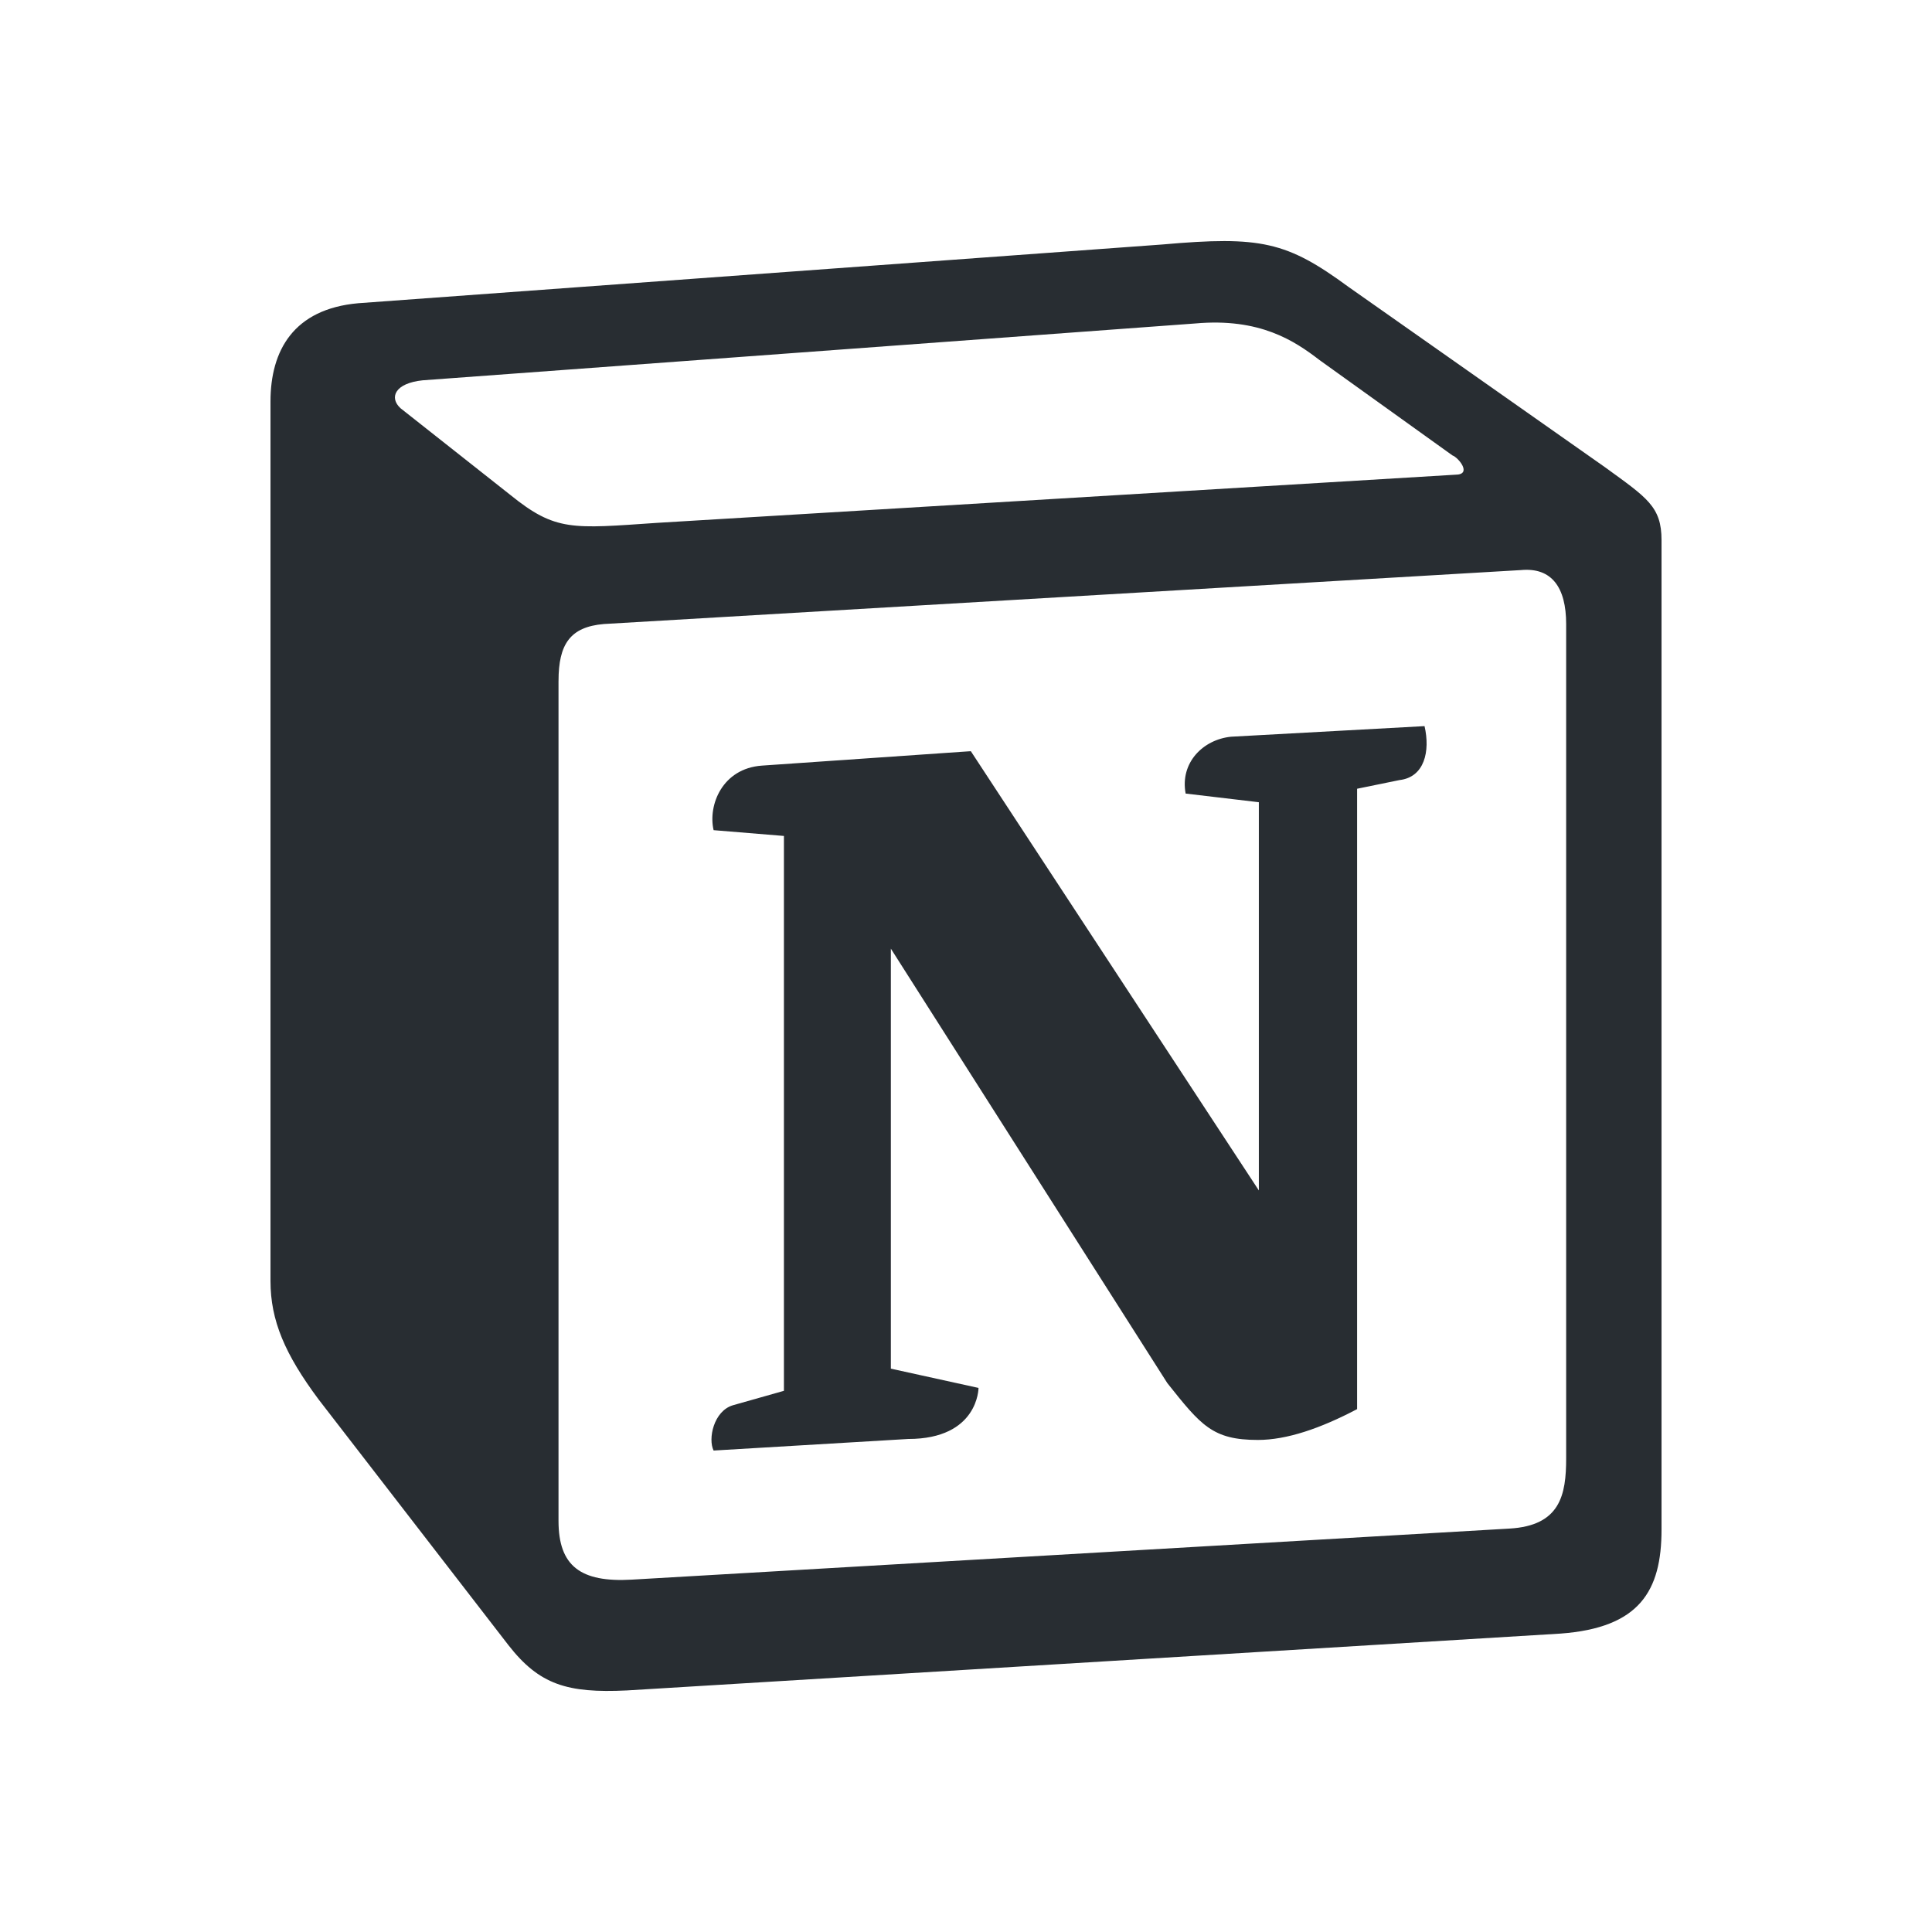 <?xml version="1.0" encoding="UTF-8"?>
<svg xmlns="http://www.w3.org/2000/svg" viewBox="0 0 150 150">
  <defs>
    <style>
      .cls-1 {
        fill: none;
      }

      .cls-2 {
        fill: #282d32;
        fill-rule: evenodd;
      }
    </style>
  </defs>
  <g id="Layer_3" data-name="Layer 3">
    <rect class="cls-1" width="150" height="150" rx="25" ry="25"/>
  </g>
  <g id="Layer_1" data-name="Layer 1">
    <path class="cls-2" d="M39.623,38.427c3.515,2.842,4.787,2.618,11.368,2.169l62.003-3.74c1.346,0,.224-1.346-.224-1.496l-10.321-7.404c-1.945-1.496-4.637-3.291-9.648-2.842l-59.983,4.413c-2.169.224-2.618,1.346-1.72,2.169l8.526,6.731ZM43.363,52.862v65.219c0,3.515,1.72,4.787,5.684,4.562l68.136-3.964c3.964-.224,4.413-2.618,4.413-5.46V48.449c0-2.842-1.122-4.413-3.515-4.188l-71.202,4.188c-2.618.224-3.515,1.571-3.515,4.413h0ZM110.601,56.377c.449,1.945,0,3.964-1.945,4.188l-3.291.673v48.166c-2.842,1.496-5.46,2.393-7.704,2.393-3.515,0-4.413-1.122-7.03-4.413l-21.465-33.731v32.609l6.806,1.496s0,3.964-5.46,3.964l-15.108.898c-.449-.898,0-3.066,1.496-3.515l3.964-1.122v-43.08l-5.46-.449c-.449-1.945.673-4.787,3.74-5.011l16.23-1.122,22.363,34.105v-30.141l-5.684-.673c-.449-2.393,1.346-4.188,3.515-4.413l15.033-.823ZM27.806,23.543l62.452-4.562c7.629-.673,9.648-.224,14.435,3.291l19.895,13.986c3.291,2.393,4.413,3.066,4.413,5.684v76.812c0,4.787-1.72,7.629-7.853,8.078l-72.474,4.413c-4.637.224-6.806-.449-9.199-3.515l-14.734-19.072c-2.618-3.515-3.74-6.133-3.74-9.199V31.172c0-3.964,1.795-7.18,6.806-7.629Z"/>
  </g>
</svg>